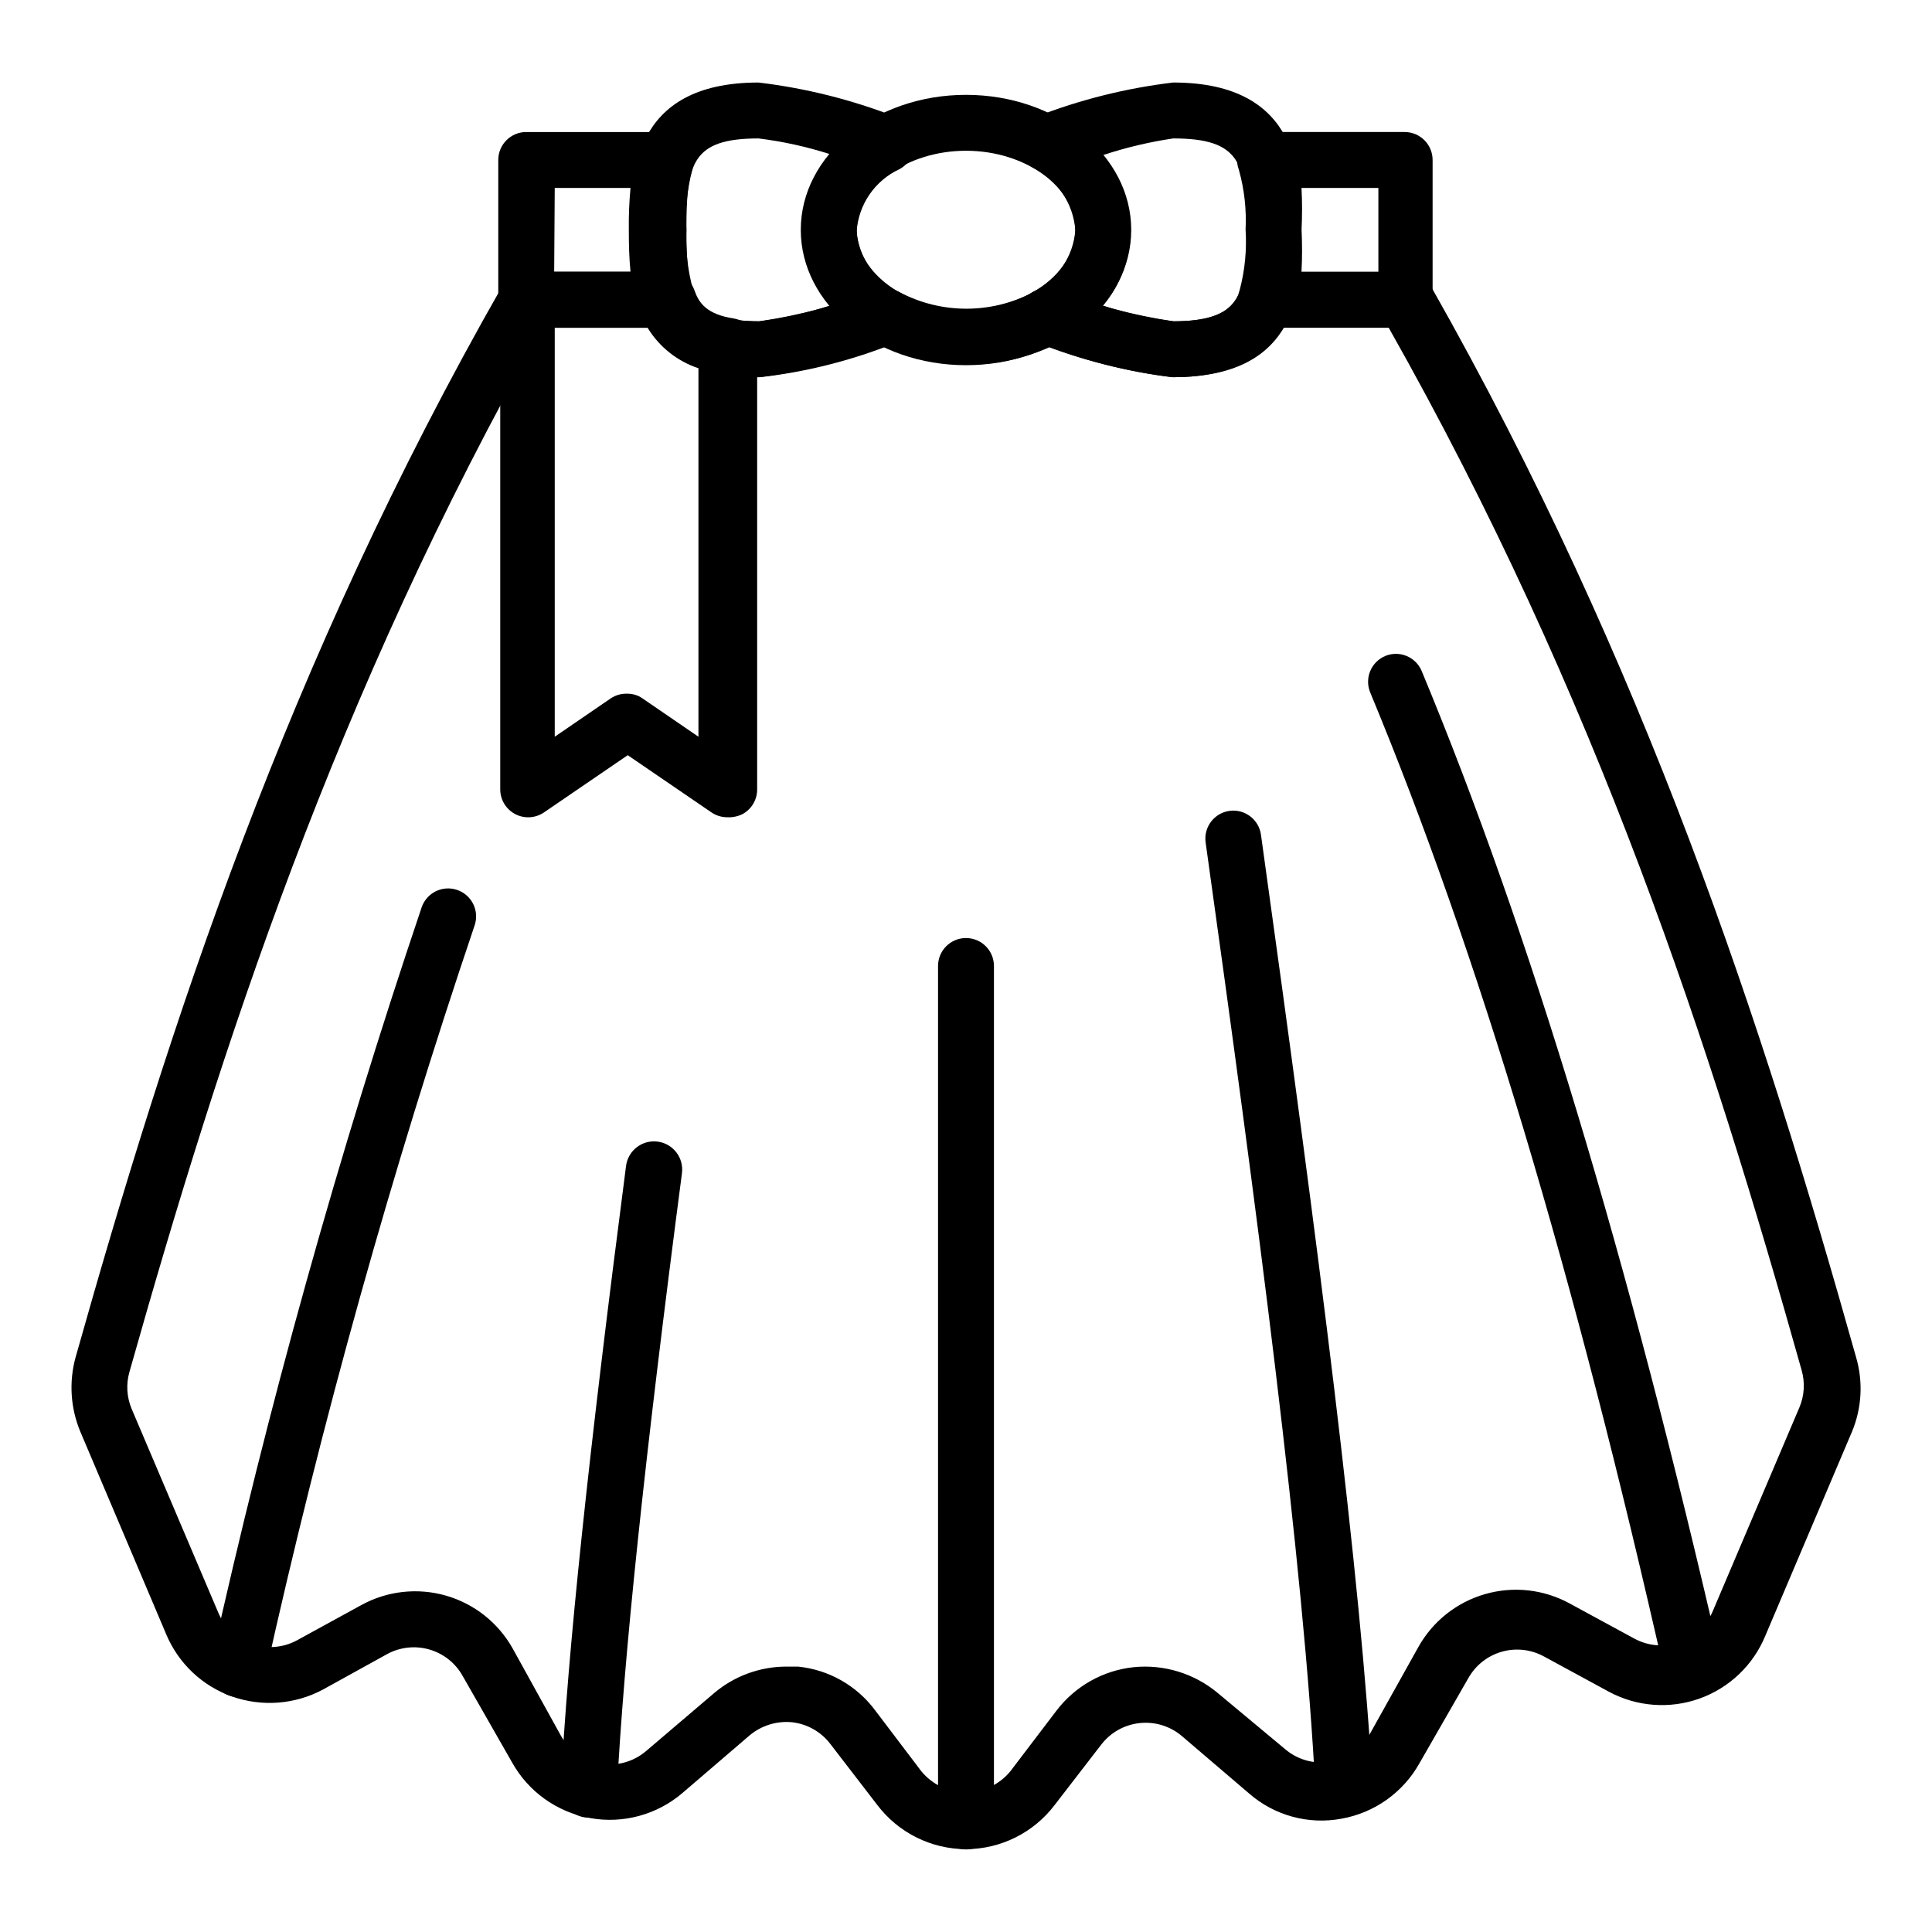 <?xml version="1.0" encoding="UTF-8"?>
<!-- Uploaded to: ICON Repo, www.svgrepo.com, Generator: ICON Repo Mixer Tools -->
<svg fill="#000000" width="800px" height="800px" version="1.1" viewBox="144 144 512 512" xmlns="http://www.w3.org/2000/svg">
 <g>
  <path d="m400 634.05c-9.266-0.027-17.98-4.387-23.562-11.781l-12.371-16.078v0.004c-2.449-3.234-6.121-5.324-10.152-5.781-4.066-0.395-8.125 0.859-11.262 3.484l-17.707 15.188c-6.754 5.824-15.773 8.293-24.555 6.727s-16.387-7.004-20.715-14.805l-13.039-22.816c-1.906-3.441-5.098-5.984-8.879-7.066-3.777-1.086-7.836-0.621-11.273 1.285l-16.891 9.336c-7.414 3.965-16.148 4.637-24.082 1.852-7.844-2.769-14.16-8.711-17.41-16.371l-22.895-54.012c-2.531-6.188-2.949-13.039-1.184-19.488 24.895-88.312 55.863-183.59 113.13-283.98 1.332-2.301 3.789-3.715 6.449-3.703h37.043c3.121 0 5.902 1.957 6.965 4.891 0.965 2.668 2.965 8.223 17.559 8.223 10.625-1.559 21.039-4.32 31.043-8.223 2.051-0.754 4.328-0.566 6.223 0.516 11.066 5.812 24.277 5.812 35.344 0 1.895-1.082 4.172-1.27 6.223-0.516 10.008 3.887 20.422 6.644 31.043 8.223 14.816 0 16.672-5.559 17.633-8.223 1.062-2.934 3.848-4.891 6.965-4.891h37.047c2.656-0.012 5.117 1.402 6.445 3.703 57.195 100.84 88.016 195.97 112.76 283.98 1.895 6.504 1.5 13.461-1.109 19.711l-22.969 54.086v-0.004c-3.195 7.754-9.523 13.789-17.414 16.613-7.894 2.824-16.613 2.172-24-1.793l-17.188-9.336h-0.004c-3.422-1.891-7.453-2.352-11.215-1.281-3.758 1.066-6.945 3.578-8.863 6.984l-12.891 22.449c-4.328 7.816-11.949 13.258-20.746 14.82-8.738 1.625-17.746-0.828-24.449-6.668l-17.781-15.188c-3.109-2.668-7.188-3.93-11.262-3.484-4.059 0.438-7.758 2.527-10.223 5.781l-12.227 15.852c-5.582 7.394-14.297 11.754-23.559 11.781zm-47.641-48.379h3.188-0.004c8.074 0.832 15.43 4.992 20.301 11.484l12.301 16.223c2.898 3.547 7.238 5.606 11.816 5.606 4.582 0 8.918-2.059 11.816-5.606l12.227-16.078v0.004c4.945-6.477 12.344-10.633 20.449-11.484 8.023-0.801 16.031 1.656 22.227 6.816l17.781 14.816c3.356 2.914 7.844 4.164 12.223 3.41 4.398-0.781 8.211-3.504 10.375-7.41l12.816-22.969c3.809-6.82 10.156-11.859 17.664-14.023 7.508-2.168 15.562-1.281 22.418 2.465l17.188 9.336h0.004c3.664 1.984 7.992 2.332 11.926 0.965 3.973-1.367 7.176-4.359 8.816-8.227l22.969-54.012c1.32-3.117 1.527-6.598 0.594-9.852-24.004-85.426-54.012-178.26-109.43-276.28h-27.785c-5.262 8.816-14.816 13.113-29.637 13.113-11.074-1.359-21.945-4.047-32.375-8-13.906 6.223-29.809 6.223-43.715 0-10.664 4.031-21.789 6.719-33.117 8-14.375 0-24.004-4.297-29.191-13.113h-28.301c-55.125 97.578-85.277 190.63-109.58 276.65-0.953 3.277-0.746 6.785 0.59 9.926l22.969 54.012c1.625 3.809 4.766 6.766 8.668 8.148 3.992 1.461 8.414 1.137 12.152-0.887l17.039-9.336c6.863-3.769 14.938-4.668 22.461-2.504 7.527 2.168 13.887 7.223 17.695 14.062l12.742 23.043h0.004c2.164 3.906 5.981 6.625 10.379 7.402 4.402 0.777 8.918-0.473 12.289-3.402l18.004-15.336c5.332-4.488 12.074-6.953 19.043-6.965z"/>
  <path d="m592.63 593.59c-3.512 0.094-6.606-2.289-7.41-5.703-24.004-106.39-49.641-191.82-78.09-260.35-0.762-1.816-0.766-3.863-0.016-5.684 0.75-1.82 2.195-3.269 4.016-4.023 3.766-1.535 8.062 0.25 9.633 4 28.82 69.348 54.754 155.59 79.352 262.72h-0.004c0.445 1.918 0.109 3.93-0.934 5.598-1.043 1.668-2.707 2.852-4.621 3.293z"/>
  <path d="m500.02 625.68c-3.953 0.004-7.211-3.094-7.41-7.039-2.965-59.273-15.707-155.59-29.117-251.46-0.523-4.047 2.324-7.758 6.371-8.297 4.027-0.527 7.727 2.281 8.301 6.297 15.484 111.13 26.449 196.41 29.637 252.72 0 1.965-0.781 3.852-2.172 5.242-1.391 1.387-3.273 2.168-5.238 2.168z"/>
  <path d="m207.37 593.59c-0.566 0.074-1.141 0.074-1.707 0-1.992-0.402-3.731-1.605-4.809-3.328-1.078-1.727-1.402-3.816-0.895-5.785 15.012-67.629 33.637-134.4 55.789-200.04 1.332-3.867 5.543-5.922 9.41-4.594 1.871 0.637 3.414 2 4.277 3.781 0.863 1.781 0.977 3.836 0.316 5.699-22.004 65.125-40.504 131.38-55.422 198.49-0.738 3.285-3.598 5.66-6.961 5.777z"/>
  <path d="m299.98 625.68h-0.371c-3.945-0.199-7.043-3.457-7.035-7.41 1.852-36.453 7.41-88.906 17.336-165.29 0.531-4.094 4.281-6.977 8.371-6.445 4.094 0.531 6.977 4.281 6.445 8.371-9.93 75.941-15.41 128.03-17.262 164.11-0.383 3.828-3.637 6.727-7.484 6.668z"/>
  <path d="m400 634.12c-4.094 0-7.41-3.316-7.41-7.41v-226.71c0-4.094 3.316-7.41 7.41-7.41 4.09 0 7.406 3.316 7.406 7.41v226.71c0 1.969-0.781 3.852-2.168 5.242-1.391 1.387-3.273 2.168-5.238 2.168z"/>
  <path d="m320.5 230.85h-37.043c-4.094 0-7.41-3.316-7.41-7.41v-37.043c0-4.094 3.316-7.41 7.41-7.41h37.043c2.426 0.004 4.695 1.195 6.074 3.188 1.398 1.988 1.73 4.535 0.891 6.816-1.367 5.168-1.895 10.52-1.555 15.855-0.273 5.394 0.328 10.797 1.777 16.004 0.84 2.277 0.508 4.824-0.891 6.816-1.426 2.055-3.793 3.254-6.297 3.184zm-29.637-14.816h20.227c-0.371-3.703-0.445-7.41-0.445-11.188-0.047-3.688 0.102-7.371 0.445-11.039h-20.078z"/>
  <path d="m516.47 230.85h-37.047c-2.422-0.004-4.691-1.195-6.074-3.184-1.371-2.004-1.676-4.551-0.816-6.816 1.375-5.219 1.902-10.621 1.559-16.004 0.262-5.348-0.336-10.703-1.781-15.855-0.859-2.269-0.555-4.816 0.816-6.816 1.383-1.992 3.652-3.184 6.074-3.188h37.047c1.965 0 3.848 0.781 5.238 2.172 1.391 1.387 2.168 3.273 2.168 5.238v37.043c0.004 4.008-3.18 7.289-7.184 7.41zm-27.562-14.816h20.375v-22.227h-20.375c0.199 3.676 0.199 7.359 0 11.039 0.199 3.727 0.199 7.461 0 11.188z"/>
  <path d="m336.73 360.58c-1.477 0.004-2.922-0.434-4.148-1.258l-22.227-15.188-22.227 15.188c-2.273 1.535-5.211 1.691-7.633 0.402-2.418-1.289-3.93-3.809-3.926-6.551v-129.73c0-4.09 3.316-7.406 7.406-7.406h37.047c3.164-0.02 5.992 1.973 7.039 4.961 1.113 3.188 3.113 6.297 10.445 7.41 3.594 0.621 6.203 3.762 6.148 7.41v117.36c0.02 2.754-1.492 5.297-3.926 6.594-1.246 0.598-2.621 0.879-4 0.812zm-26.598-32.746c1.48-0.039 2.938 0.402 4.148 1.258l14.816 10.148v-97.648c-5.625-1.867-10.406-5.672-13.484-10.742h-24.598v108.39l14.816-10.148 0.004-0.004c1.266-0.852 2.769-1.293 4.297-1.258z"/>
  <path d="m454.9 243.96c-12.395-1.496-24.547-4.586-36.156-9.188-2.711-1-4.59-3.488-4.816-6.371-0.219-2.883 1.254-5.629 3.781-7.039 3.16-1.484 5.867-3.785 7.844-6.664 1.98-2.875 3.16-6.227 3.418-9.707-0.27-3.539-1.465-6.941-3.465-9.871-2.004-2.926-4.746-5.273-7.945-6.801-2.516-1.422-3.977-4.18-3.738-7.062 0.238-2.879 2.133-5.359 4.848-6.348 11.648-4.523 23.824-7.562 36.23-9.039 34.008 0 34.008 25.414 34.008 38.973s0 39.117-34.008 39.117zm-18.598-18.965c6.062 1.945 12.285 3.332 18.598 4.148 17.781 0 19.484-6.668 19.484-24.301 0-17.633-1.703-24.156-19.484-24.156-6.34 0.941-12.586 2.426-18.672 4.445 4.734 5.684 7.352 12.832 7.41 20.227-0.105 7.195-2.699 14.133-7.336 19.637z"/>
  <path d="m345.02 243.96c-33.934 0-33.934-25.41-33.934-39.117 0-13.707 0-38.973 33.934-38.973 12.465 1.484 24.688 4.547 36.379 9.113 2.734 1.016 4.617 3.535 4.816 6.445 0.363 3.027-1.168 5.969-3.856 7.41-3.195 1.48-5.938 3.797-7.934 6.707-1.992 2.906-3.168 6.297-3.398 9.812 0.293 3.438 1.488 6.731 3.465 9.555 1.98 2.824 4.668 5.074 7.797 6.523 2.523 1.41 4 4.156 3.777 7.039-0.254 2.856-2.129 5.305-4.816 6.297-11.629 4.621-23.805 7.711-36.23 9.188zm0-63.273c-17.707 0-19.113 6.668-19.113 24.156 0 17.484 1.629 24.301 19.336 24.301 6.34-0.797 12.59-2.188 18.672-4.148-4.723-5.606-7.344-12.68-7.41-20.004 0-7.387 2.625-14.527 7.41-20.152-6.156-1.969-12.48-3.359-18.895-4.152z"/>
  <path d="m400 240.78c-24.152 0-43.785-16.078-43.785-35.859-0.004-19.785 19.629-35.785 43.785-35.785 24.152 0 43.785 16 43.785 35.785 0 19.781-19.633 35.859-43.785 35.859zm0-56.828c-15.707 0-28.969 9.559-28.969 20.969s13.262 21.043 28.969 21.043 28.969-9.633 28.969-21.043-13.262-20.969-28.969-20.969z"/>
 </g>
</svg>